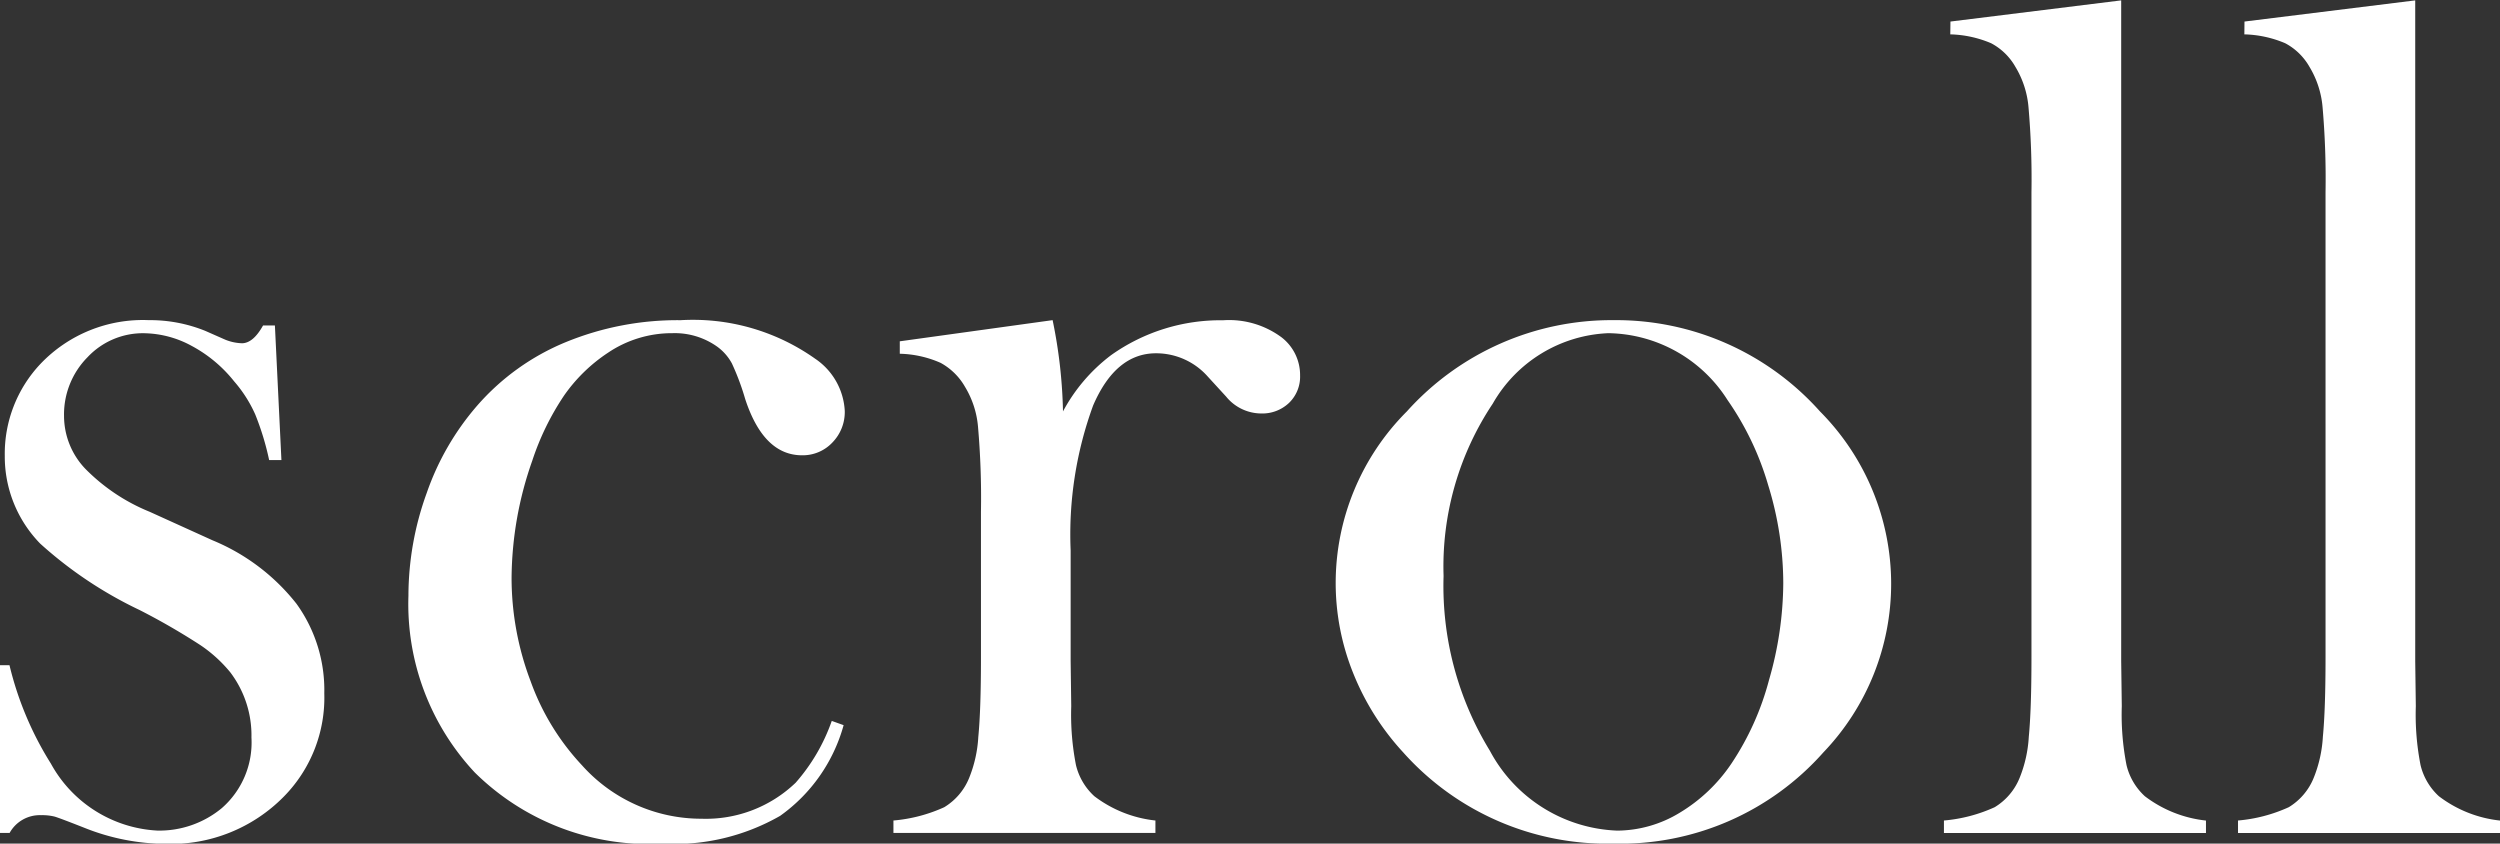 <svg xmlns="http://www.w3.org/2000/svg" width="59.067" height="19.932" viewBox="0 0 59.067 19.932">
  <rect x="0" y="0" width="59.067" height="19.932" fill="#333333" stroke="none"/>
  <path id="パス_13056" data-name="パス 13056" d="M1.031,4.587V.623h.224a7.778,7.778,0,0,0,.978,2.325A3.051,3.051,0,0,0,4.749,4.531,2.313,2.313,0,0,0,6.272,4a2.058,2.058,0,0,0,.7-1.667,2.466,2.466,0,0,0-.5-1.541A3.267,3.267,0,0,0,5.762.147,15.8,15.8,0,0,0,4.329-.68,9.7,9.7,0,0,1,1.982-2.248a2.944,2.944,0,0,1-.838-2.073,3.091,3.091,0,0,1,.84-2.171A3.339,3.339,0,0,1,4.547-7.529a3.48,3.48,0,0,1,1.331.252l.476.21a1.142,1.142,0,0,0,.392.084q.266,0,.5-.42h.28l.154,3.18H7.39A6.453,6.453,0,0,0,7.062-5.3a3.112,3.112,0,0,0-.5-.784A3.225,3.225,0,0,0,5.561-6.92a2.417,2.417,0,0,0-1.131-.3A1.792,1.792,0,0,0,3.1-6.654,1.922,1.922,0,0,0,2.544-5.26a1.811,1.811,0,0,0,.5,1.24A4.512,4.512,0,0,0,4.57-3l1.481.672a4.894,4.894,0,0,1,1.985,1.5,3.481,3.481,0,0,1,.657,2.115,3.33,3.33,0,0,1-.952,2.437,3.742,3.742,0,0,1-2.8,1.121,5.231,5.231,0,0,1-1.877-.364Q2.446,4.237,2.32,4.2A1.232,1.232,0,0,0,2,4.167a.814.814,0,0,0-.742.42ZM20.683,1.94l.28.1a3.9,3.9,0,0,1-1.5,2.143,5.035,5.035,0,0,1-2.773.658,5.859,5.859,0,0,1-4.44-1.681,5.822,5.822,0,0,1-1.569-4.174,7.14,7.14,0,0,1,.434-2.437,6.279,6.279,0,0,1,1.191-2.059,5.6,5.6,0,0,1,2.094-1.5,6.957,6.957,0,0,1,2.71-.518,4.993,4.993,0,0,1,3.18.91,1.585,1.585,0,0,1,.7,1.233,1.03,1.03,0,0,1-.294.749.961.961,0,0,1-.714.3q-.91,0-1.345-1.331a5.87,5.87,0,0,0-.314-.84,1.184,1.184,0,0,0-.342-.392,1.729,1.729,0,0,0-1.062-.322,2.7,2.7,0,0,0-1.523.462,3.85,3.85,0,0,0-1.041,1.016,6.27,6.27,0,0,0-.748,1.534,8.459,8.459,0,0,0-.489,2.773A6.877,6.877,0,0,0,13.567,1,5.726,5.726,0,0,0,14.783,2.99a3.781,3.781,0,0,0,2.824,1.261A3.063,3.063,0,0,0,19.83,3.4,4.422,4.422,0,0,0,20.683,1.94Zm5.463-7.313A4.072,4.072,0,0,1,27.28-6.7a4.459,4.459,0,0,1,2.647-.826,2.083,2.083,0,0,1,1.387.406,1.125,1.125,0,0,1,.434.9.859.859,0,0,1-.259.644.915.915,0,0,1-.665.252A1.075,1.075,0,0,1,30-5.723L29.563-6.2a1.628,1.628,0,0,0-1.219-.546q-.952,0-1.485,1.231a8.869,8.869,0,0,0-.532,3.427V.53l.014,1.063a6.2,6.2,0,0,0,.112,1.392,1.455,1.455,0,0,0,.434.734,2.889,2.889,0,0,0,1.443.574v.294H22.14V4.293a3.641,3.641,0,0,0,1.2-.314,1.438,1.438,0,0,0,.588-.69,3.019,3.019,0,0,0,.217-.968q.063-.648.063-1.875V-3a19.446,19.446,0,0,0-.07-2.014,2.173,2.173,0,0,0-.308-.941,1.479,1.479,0,0,0-.574-.564,2.518,2.518,0,0,0-.966-.216v-.294l3.611-.5A11.719,11.719,0,0,1,26.146-5.374Zm6.443,4.05A5.735,5.735,0,0,1,34.27-5.372a6.5,6.5,0,0,1,4.888-2.157,6.46,6.46,0,0,1,4.874,2.157A5.783,5.783,0,0,1,45.713-1.31a5.759,5.759,0,0,1-1.6,3.992,6.412,6.412,0,0,1-4.958,2.157,6.455,6.455,0,0,1-4.972-2.157A6.1,6.1,0,0,1,33,.805,5.7,5.7,0,0,1,32.589-1.324Zm2.549-.161a7.451,7.451,0,0,0,1.093,4.127,3.562,3.562,0,0,0,3.011,1.889,2.868,2.868,0,0,0,1.471-.42,3.877,3.877,0,0,0,1.233-1.175A6.558,6.558,0,0,0,42.828.97a8.35,8.35,0,0,0,.336-2.287,7.887,7.887,0,0,0-.357-2.315,6.856,6.856,0,0,0-.959-2.008,3.391,3.391,0,0,0-2.815-1.581A3.3,3.3,0,0,0,36.3-5.556,6.934,6.934,0,0,0,35.138-1.485Zm11.976-13.1,4.034-.5V.528l.014,1.064a6.209,6.209,0,0,0,.112,1.393,1.457,1.457,0,0,0,.434.735,2.887,2.887,0,0,0,1.443.574v.294H46.96V4.293a3.633,3.633,0,0,0,1.2-.315,1.441,1.441,0,0,0,.588-.692,3.041,3.041,0,0,0,.217-.972q.063-.65.063-1.881V-10.546a19.609,19.609,0,0,0-.07-2.014,2.2,2.2,0,0,0-.308-.951,1.429,1.429,0,0,0-.574-.56,2.618,2.618,0,0,0-.966-.21Zm6.947,0,4.034-.5V.528l.014,1.064a6.209,6.209,0,0,0,.112,1.393,1.457,1.457,0,0,0,.434.735,2.887,2.887,0,0,0,1.443.574v.294H53.908V4.293a3.633,3.633,0,0,0,1.2-.315,1.441,1.441,0,0,0,.588-.692,3.041,3.041,0,0,0,.217-.972q.063-.65.063-1.881V-10.546a19.609,19.609,0,0,0-.07-2.014,2.2,2.2,0,0,0-.308-.951,1.429,1.429,0,0,0-.574-.56,2.618,2.618,0,0,0-.966-.21Z" transform="translate(-1.031 15.093)" fill="#fff"/>
</svg>
